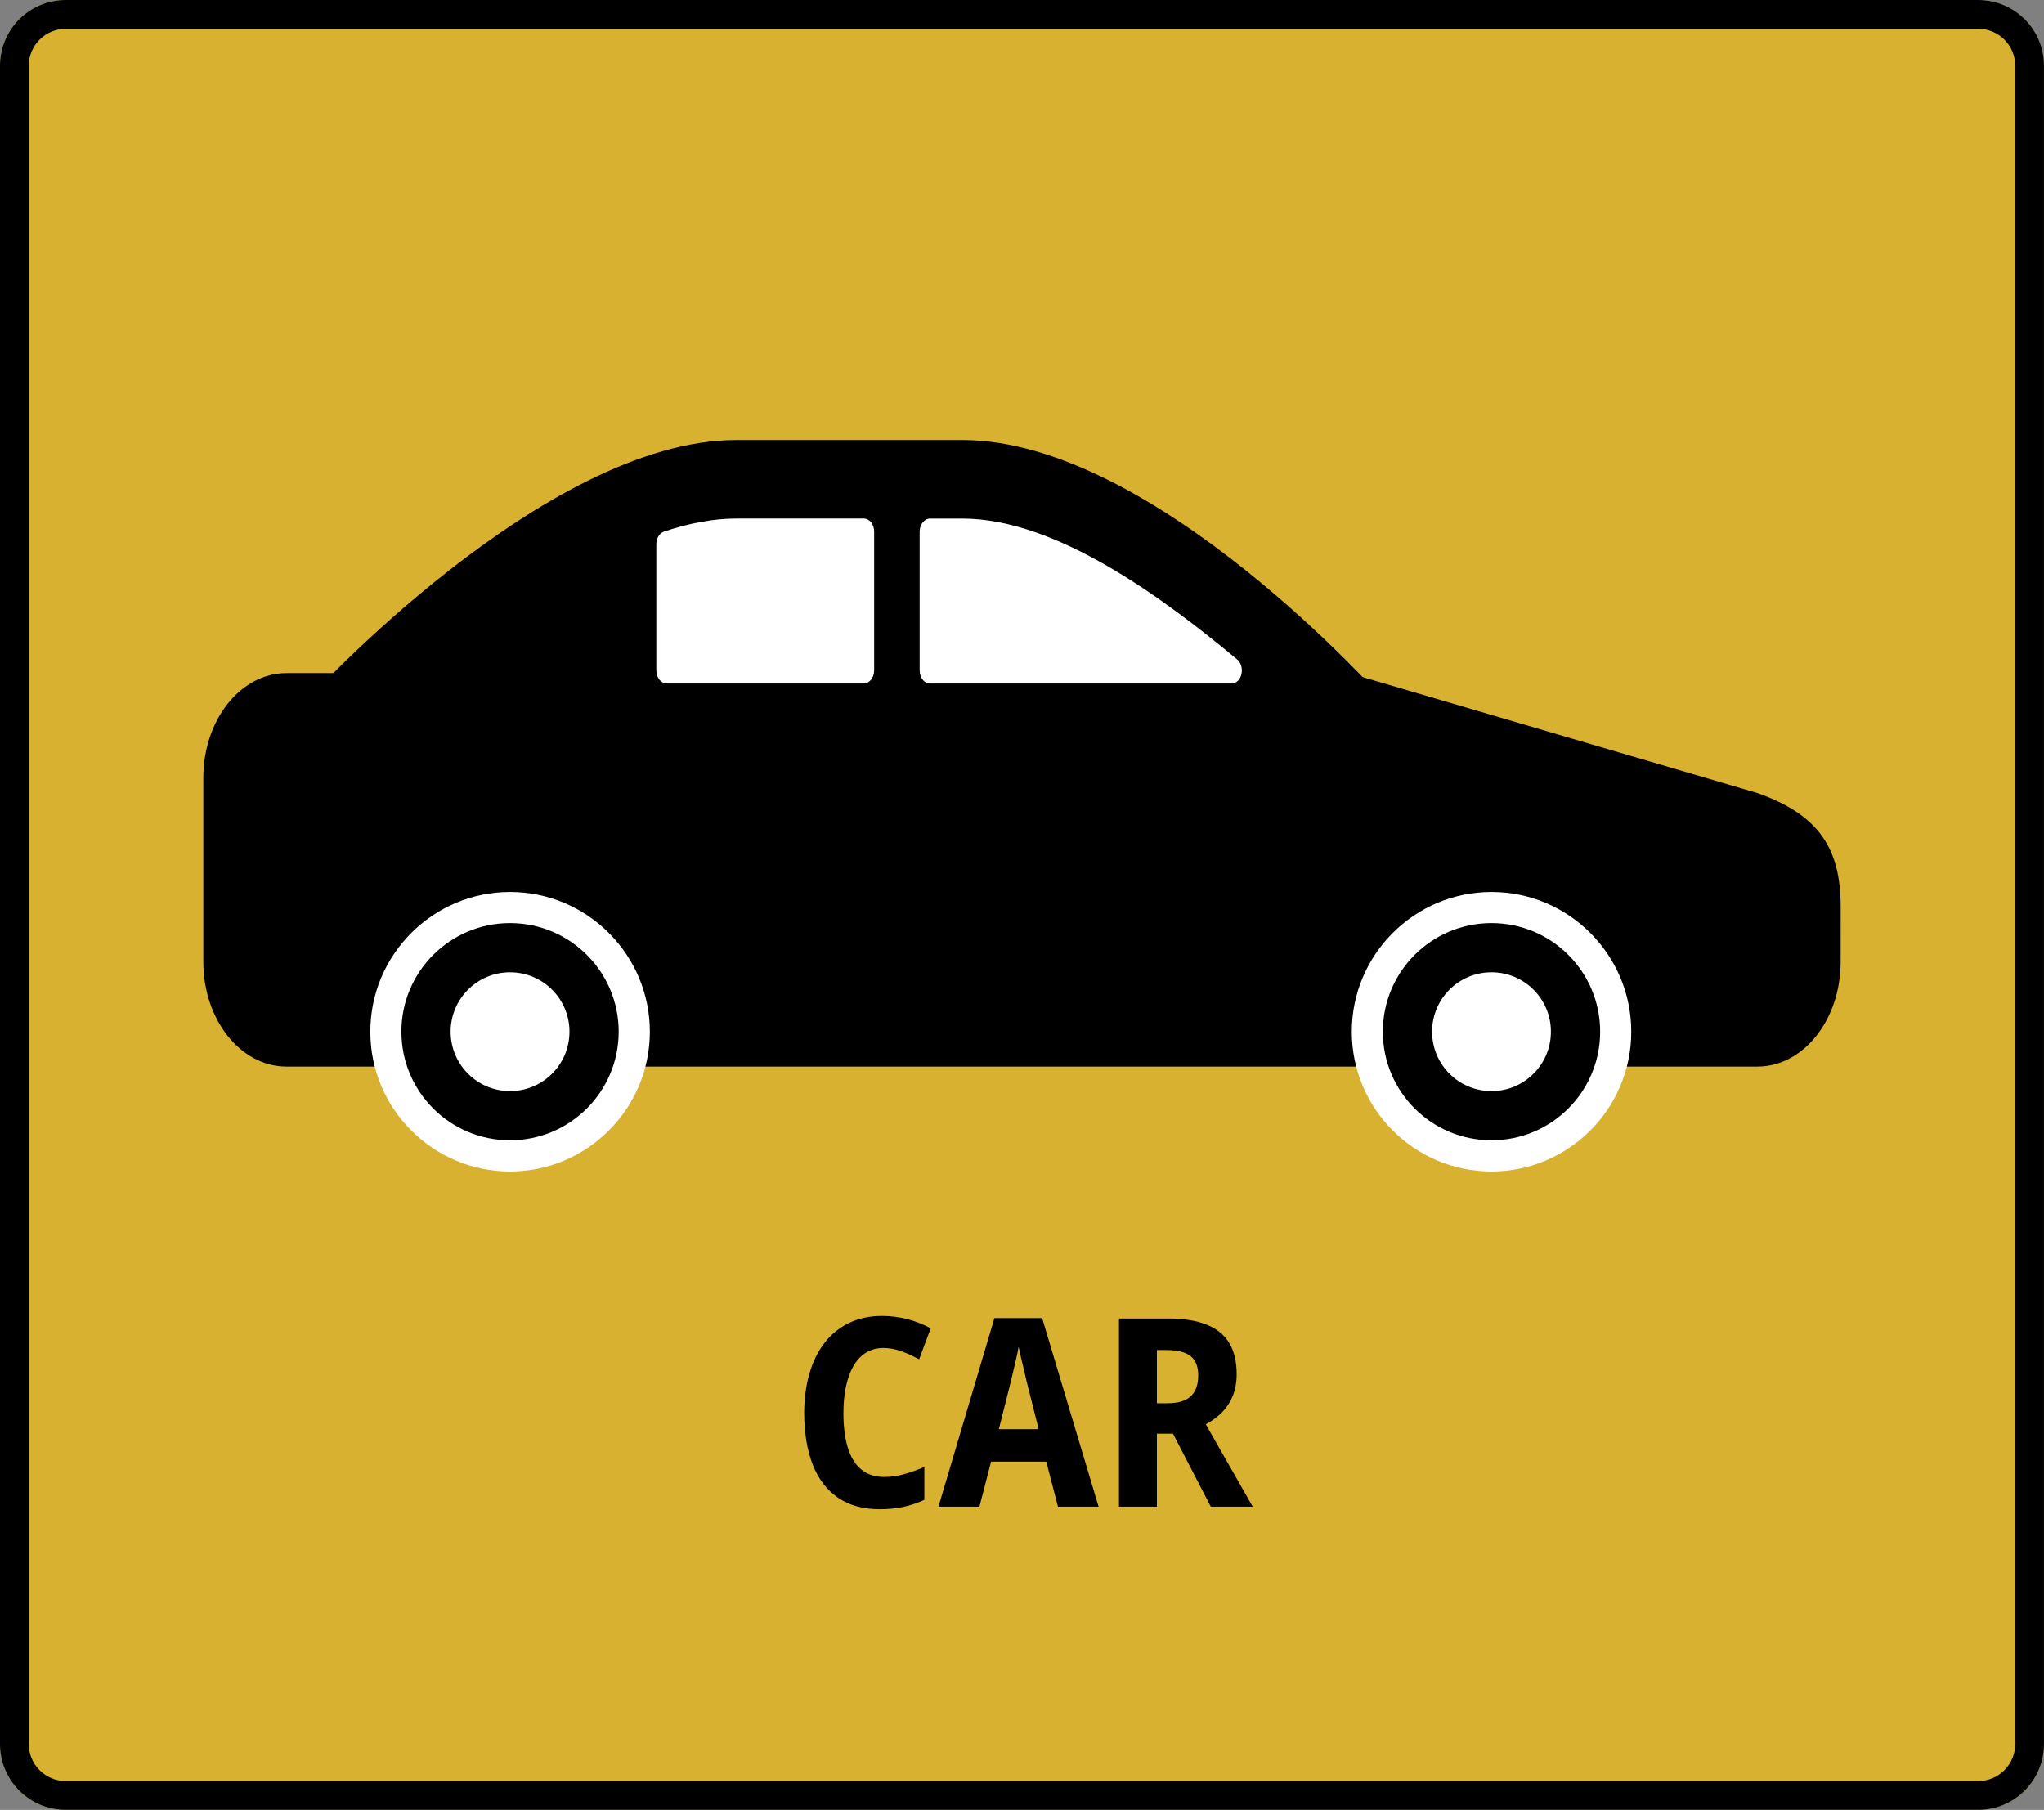 <?xml version="1.0" encoding="utf-8"?>
<!-- Generator: Adobe Illustrator 16.0.0, SVG Export Plug-In . SVG Version: 6.00 Build 0)  -->
<!DOCTYPE svg PUBLIC "-//W3C//DTD SVG 1.1//EN" "http://www.w3.org/Graphics/SVG/1.1/DTD/svg11.dtd">
<svg version="1.1" id="Layer_1" xmlns="http://www.w3.org/2000/svg" xmlns:xlink="http://www.w3.org/1999/xlink" x="0px" y="0px"
	 width="71.025px" height="62.896px" viewBox="0 0 71.025 62.896" enable-background="new 0 0 71.025 62.896" xml:space="preserve">
<rect x="0" y="0" width="71.025" height="62.896" fill="#808080" stroke="none"/>
<g>
	<path fill="#D9B131" d="M68.743,62.895H2.283C1.023,62.895,0,61.873,0,60.612V2.283C0,1.022,1.023,0,2.283,0h66.459
		c1.26,0,2.282,1.022,2.282,2.283v58.329C71.026,61.873,70.002,62.895,68.743,62.895"/>
</g>
<g>
	<path d="M68.743,1c0.707,0,1.282,0.575,1.282,1.282v58.329c0,0.707-0.575,1.284-1.282,1.284H2.283C1.576,61.896,1,61.318,1,60.611
		V2.282C1,1.575,1.576,1,2.283,1H68.743z M68.743,0H2.283C1.023,0,0,1.021,0,2.282v58.329c0,1.261,1.022,2.284,2.283,2.284h66.459
		c1.26,0,2.282-1.023,2.282-2.284V2.282C71.026,1.021,70.002,0,68.743,0"/>
</g>
<g>
	<path d="M30.695,46.844c-0.226,0-0.427,0.056-0.601,0.161c-0.175,0.107-0.32,0.263-0.437,0.463
		c-0.117,0.201-0.203,0.44-0.262,0.719c-0.059,0.276-0.088,0.584-0.088,0.921c0,0.474,0.052,0.876,0.154,1.207
		c0.104,0.331,0.26,0.582,0.47,0.753c0.21,0.172,0.476,0.258,0.794,0.258c0.235,0,0.465-0.032,0.688-0.097
		c0.223-0.063,0.458-0.146,0.706-0.248v1.14c-0.238,0.11-0.482,0.192-0.731,0.246s-0.521,0.08-0.82,0.08
		c-0.581,0-1.065-0.135-1.455-0.404c-0.389-0.269-0.681-0.653-0.876-1.154c-0.194-0.501-0.293-1.098-0.293-1.788
		c0-0.492,0.06-0.943,0.178-1.354c0.116-0.411,0.291-0.768,0.521-1.069c0.229-0.301,0.513-0.532,0.851-0.698
		c0.337-0.165,0.723-0.248,1.157-0.248c0.292,0,0.581,0.037,0.867,0.108c0.286,0.073,0.562,0.181,0.822,0.32l-0.402,1.081
		c-0.202-0.112-0.405-0.207-0.611-0.281S30.91,46.844,30.695,46.844z"/>
	<path d="M36.762,52.357l-0.406-1.564h-1.918l-0.405,1.564H32.61l1.944-6.55h1.659l1.961,6.55H36.762z M36.092,49.666l-0.411-1.627
		c-0.026-0.122-0.059-0.257-0.094-0.405c-0.036-0.146-0.071-0.294-0.105-0.438c-0.033-0.146-0.063-0.277-0.087-0.395
		c-0.018,0.113-0.045,0.245-0.08,0.397c-0.036,0.152-0.071,0.303-0.106,0.451c-0.036,0.148-0.065,0.275-0.09,0.381l-0.411,1.636
		H36.092z"/>
	<path d="M40.594,45.821c0.535,0,0.98,0.071,1.334,0.213c0.354,0.141,0.615,0.354,0.787,0.639c0.17,0.285,0.256,0.645,0.256,1.075
		c0,0.283-0.045,0.535-0.133,0.756c-0.09,0.222-0.215,0.413-0.377,0.577c-0.16,0.163-0.349,0.302-0.563,0.415l1.631,2.861h-1.457
		l-1.313-2.535H40.2v2.535h-1.318v-6.536H40.594z M40.54,46.917H40.2v1.847h0.366c0.369,0,0.64-0.081,0.812-0.243
		c0.172-0.163,0.258-0.403,0.258-0.723c0-0.311-0.09-0.534-0.268-0.673C41.188,46.986,40.913,46.917,40.54,46.917z"/>
</g>
<g>
	<path d="M63.959,33.426c0,2.011-1.295,3.639-2.892,3.639H9.957c-1.598,0-2.892-1.628-2.892-3.639v-6.398
		c0-2.009,1.294-3.638,2.892-3.638h36.915l14.196,4.17c2.156,0.76,2.892,1.948,2.892,3.959L63.959,33.426L63.959,33.426z"/>
</g>
<g>
	<path d="M10.644,24.36c0,0,8.237-9.069,14.938-9.069h7.859c6.699,0,14.682,9.069,14.682,9.069l-0.703,6.132l-36.086-1.469
		L10.644,24.36z"/>
</g>
<g>
	<path fill="#FFFFFF" d="M13.528,35.852c0,2.316,1.88,4.194,4.195,4.194c2.316,0,4.195-1.878,4.195-4.194
		c0-2.315-1.879-4.194-4.195-4.194C15.407,31.658,13.528,33.536,13.528,35.852"/>
</g>
<g>
	<path fill="#FFFFFF" d="M17.724,40.71c-2.679,0-4.856-2.179-4.856-4.857c0-2.68,2.179-4.856,4.856-4.856s4.857,2.178,4.857,4.856
		S20.402,40.71,17.724,40.71 M17.724,32.318c-1.948,0-3.533,1.586-3.533,3.533s1.585,3.532,3.533,3.532s3.534-1.585,3.534-3.532
		S19.672,32.318,17.724,32.318"/>
</g>
<g>
	<path d="M13.948,35.852c0,2.086,1.688,3.774,3.774,3.774c2.085,0,3.776-1.688,3.776-3.774c0-2.085-1.691-3.774-3.776-3.774
		C15.638,32.077,13.948,33.767,13.948,35.852"/>
</g>
<g>
	<path fill="#FFFFFF" d="M15.658,35.852c0,1.142,0.925,2.065,2.064,2.065c1.143,0,2.066-0.925,2.066-2.065
		c0-1.142-0.926-2.064-2.066-2.064C16.583,33.787,15.658,34.711,15.658,35.852"/>
</g>
<g>
	<path fill="#FFFFFF" d="M47.633,35.852c0,2.316,1.877,4.194,4.193,4.194c2.317,0,4.194-1.878,4.194-4.194
		c0-2.315-1.877-4.194-4.194-4.194C49.51,31.657,47.633,33.536,47.633,35.852"/>
</g>
<g>
	<path fill="#FFFFFF" d="M51.827,40.71c-2.679,0-4.855-2.179-4.855-4.857c0-2.68,2.178-4.856,4.855-4.856
		c2.68,0,4.856,2.178,4.856,4.856S54.506,40.71,51.827,40.71 M51.827,32.318c-1.947,0-3.533,1.586-3.533,3.533
		s1.586,3.532,3.533,3.532c1.948,0,3.532-1.585,3.532-3.532S53.776,32.318,51.827,32.318"/>
</g>
<g>
	<path d="M48.051,35.852c0,2.086,1.689,3.774,3.777,3.774c2.084,0,3.774-1.688,3.774-3.774c0-2.085-1.69-3.774-3.774-3.774
		C49.741,32.077,48.051,33.767,48.051,35.852"/>
</g>
<g>
	<path fill="#FFFFFF" d="M49.762,35.852c0,1.142,0.924,2.065,2.064,2.065c1.143,0,2.065-0.925,2.065-2.065
		c0-1.142-0.924-2.064-2.065-2.064C50.686,33.787,49.762,34.711,49.762,35.852"/>
</g>
<g>
	<path fill="#FFFFFF" d="M32.316,23.298h10.476c-2.849-2.368-6.33-4.822-9.352-4.822h-1.124V23.298z"/>
</g>
<g>
	<path fill="#FFFFFF" d="M42.792,23.752H32.317c-0.199,0-0.361-0.203-0.361-0.455v-4.821c0-0.252,0.162-0.455,0.361-0.455h1.122
		c3.286,0,7.024,2.796,9.552,4.897c0.133,0.112,0.19,0.319,0.146,0.513C43.092,23.62,42.952,23.752,42.792,23.752 M32.678,22.843
		h8.889c-2.366-1.87-5.443-3.913-8.127-3.913h-0.762V22.843z"/>
</g>
<g>
	<path fill="#FFFFFF" d="M30.013,18.474h-4.432c-0.768,0-1.579,0.159-2.413,0.437v4.388h6.845V18.474z"/>
</g>
<g>
	<path fill="#FFFFFF" d="M30.013,23.752h-6.845c-0.2,0-0.362-0.203-0.362-0.455v-4.388c0-0.206,0.111-0.386,0.271-0.438
		c0.903-0.301,1.747-0.451,2.504-0.451h4.433c0.199,0,0.361,0.203,0.361,0.455v4.821C30.374,23.549,30.212,23.752,30.013,23.752
		 M23.529,22.843h6.121v-3.913H25.58c-0.62,0-1.311,0.111-2.052,0.336V22.843z"/>
</g>
</svg>

